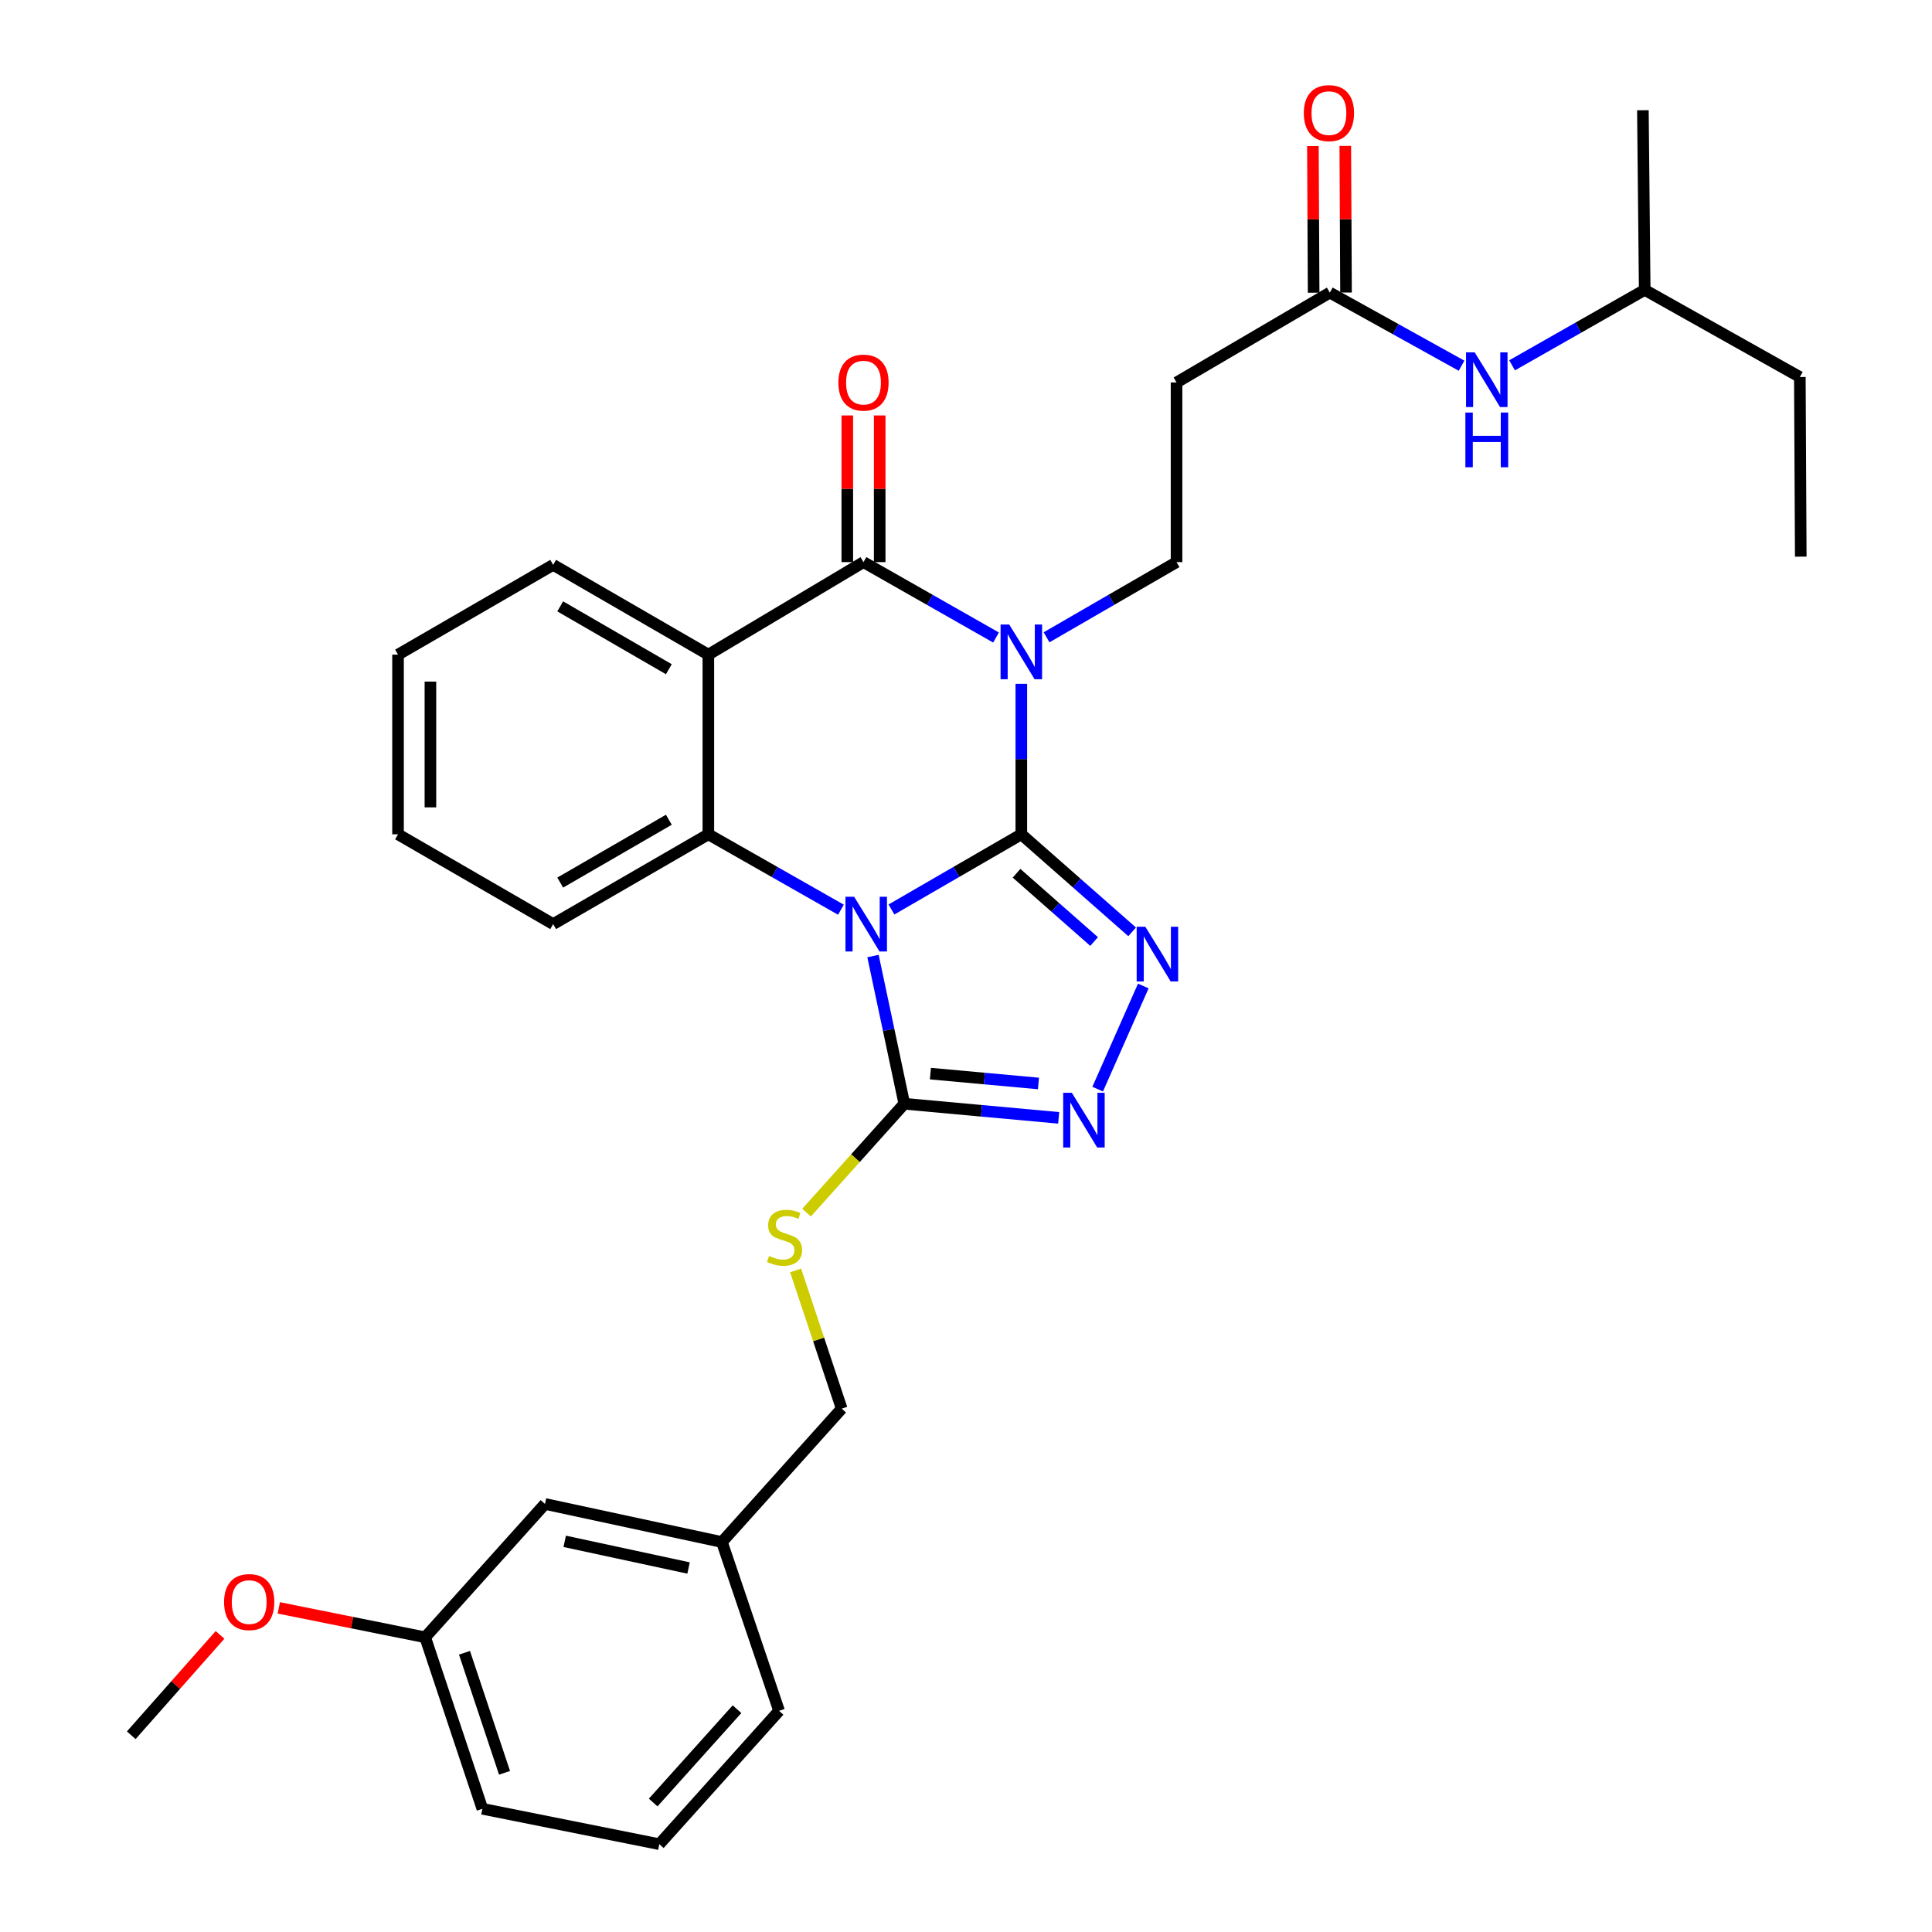 <?xml version='1.0' encoding='iso-8859-1'?>
<svg version='1.1' baseProfile='full'
              xmlns='http://www.w3.org/2000/svg'
                      xmlns:rdkit='http://www.rdkit.org/xml'
                      xmlns:xlink='http://www.w3.org/1999/xlink'
                  xml:space='preserve'
width='1000px' height='1000px' viewBox='0 0 1000 1000'>
<!-- END OF HEADER -->
<rect style='opacity:1.0;fill:#FFFFFF;stroke:none' width='1000' height='1000' x='0' y='0'> </rect>
<path class='bond-0' d='M 528.635,431.837 L 495.025,451.294' style='fill:none;fill-rule:evenodd;stroke:#000000;stroke-width:6px;stroke-linecap:butt;stroke-linejoin:miter;stroke-opacity:1' />
<path class='bond-0' d='M 495.025,451.294 L 461.415,470.751' style='fill:none;fill-rule:evenodd;stroke:#0000FF;stroke-width:6px;stroke-linecap:butt;stroke-linejoin:miter;stroke-opacity:1' />
<path class='bond-1' d='M 528.635,431.837 L 528.635,392.891' style='fill:none;fill-rule:evenodd;stroke:#000000;stroke-width:6px;stroke-linecap:butt;stroke-linejoin:miter;stroke-opacity:1' />
<path class='bond-1' d='M 528.635,392.891 L 528.635,353.946' style='fill:none;fill-rule:evenodd;stroke:#0000FF;stroke-width:6px;stroke-linecap:butt;stroke-linejoin:miter;stroke-opacity:1' />
<path class='bond-3' d='M 528.635,431.837 L 557.313,457.079' style='fill:none;fill-rule:evenodd;stroke:#000000;stroke-width:6px;stroke-linecap:butt;stroke-linejoin:miter;stroke-opacity:1' />
<path class='bond-3' d='M 557.313,457.079 L 585.991,482.321' style='fill:none;fill-rule:evenodd;stroke:#0000FF;stroke-width:6px;stroke-linecap:butt;stroke-linejoin:miter;stroke-opacity:1' />
<path class='bond-3' d='M 526.16,451.996 L 546.235,469.665' style='fill:none;fill-rule:evenodd;stroke:#000000;stroke-width:6px;stroke-linecap:butt;stroke-linejoin:miter;stroke-opacity:1' />
<path class='bond-3' d='M 546.235,469.665 L 566.309,487.335' style='fill:none;fill-rule:evenodd;stroke:#0000FF;stroke-width:6px;stroke-linecap:butt;stroke-linejoin:miter;stroke-opacity:1' />
<path class='bond-5' d='M 435.266,470.866 L 400.954,451.351' style='fill:none;fill-rule:evenodd;stroke:#0000FF;stroke-width:6px;stroke-linecap:butt;stroke-linejoin:miter;stroke-opacity:1' />
<path class='bond-5' d='M 400.954,451.351 L 366.642,431.837' style='fill:none;fill-rule:evenodd;stroke:#000000;stroke-width:6px;stroke-linecap:butt;stroke-linejoin:miter;stroke-opacity:1' />
<path class='bond-6' d='M 451.861,494.847 L 459.964,533.076' style='fill:none;fill-rule:evenodd;stroke:#0000FF;stroke-width:6px;stroke-linecap:butt;stroke-linejoin:miter;stroke-opacity:1' />
<path class='bond-6' d='M 459.964,533.076 L 468.067,571.305' style='fill:none;fill-rule:evenodd;stroke:#000000;stroke-width:6px;stroke-linecap:butt;stroke-linejoin:miter;stroke-opacity:1' />
<path class='bond-2' d='M 515.545,329.98 L 481.243,310.466' style='fill:none;fill-rule:evenodd;stroke:#0000FF;stroke-width:6px;stroke-linecap:butt;stroke-linejoin:miter;stroke-opacity:1' />
<path class='bond-2' d='M 481.243,310.466 L 446.94,290.952' style='fill:none;fill-rule:evenodd;stroke:#000000;stroke-width:6px;stroke-linecap:butt;stroke-linejoin:miter;stroke-opacity:1' />
<path class='bond-8' d='M 541.696,329.871 L 575.338,310.412' style='fill:none;fill-rule:evenodd;stroke:#0000FF;stroke-width:6px;stroke-linecap:butt;stroke-linejoin:miter;stroke-opacity:1' />
<path class='bond-8' d='M 575.338,310.412 L 608.98,290.952' style='fill:none;fill-rule:evenodd;stroke:#000000;stroke-width:6px;stroke-linecap:butt;stroke-linejoin:miter;stroke-opacity:1' />
<path class='bond-4' d='M 446.94,290.952 L 366.642,338.842' style='fill:none;fill-rule:evenodd;stroke:#000000;stroke-width:6px;stroke-linecap:butt;stroke-linejoin:miter;stroke-opacity:1' />
<path class='bond-12' d='M 455.324,290.952 L 455.324,252.997' style='fill:none;fill-rule:evenodd;stroke:#000000;stroke-width:6px;stroke-linecap:butt;stroke-linejoin:miter;stroke-opacity:1' />
<path class='bond-12' d='M 455.324,252.997 L 455.324,215.042' style='fill:none;fill-rule:evenodd;stroke:#FF0000;stroke-width:6px;stroke-linecap:butt;stroke-linejoin:miter;stroke-opacity:1' />
<path class='bond-12' d='M 438.556,290.952 L 438.556,252.997' style='fill:none;fill-rule:evenodd;stroke:#000000;stroke-width:6px;stroke-linecap:butt;stroke-linejoin:miter;stroke-opacity:1' />
<path class='bond-12' d='M 438.556,252.997 L 438.556,215.042' style='fill:none;fill-rule:evenodd;stroke:#FF0000;stroke-width:6px;stroke-linecap:butt;stroke-linejoin:miter;stroke-opacity:1' />
<path class='bond-7' d='M 591.772,510.349 L 568.149,563.733' style='fill:none;fill-rule:evenodd;stroke:#0000FF;stroke-width:6px;stroke-linecap:butt;stroke-linejoin:miter;stroke-opacity:1' />
<path class='bond-16' d='M 366.642,338.842 L 286.317,292.368' style='fill:none;fill-rule:evenodd;stroke:#000000;stroke-width:6px;stroke-linecap:butt;stroke-linejoin:miter;stroke-opacity:1' />
<path class='bond-16' d='M 346.196,346.384 L 289.968,313.853' style='fill:none;fill-rule:evenodd;stroke:#000000;stroke-width:6px;stroke-linecap:butt;stroke-linejoin:miter;stroke-opacity:1' />
<path class='bond-33' d='M 366.642,338.842 L 366.642,431.837' style='fill:none;fill-rule:evenodd;stroke:#000000;stroke-width:6px;stroke-linecap:butt;stroke-linejoin:miter;stroke-opacity:1' />
<path class='bond-17' d='M 366.642,431.837 L 286.317,478.311' style='fill:none;fill-rule:evenodd;stroke:#000000;stroke-width:6px;stroke-linecap:butt;stroke-linejoin:miter;stroke-opacity:1' />
<path class='bond-17' d='M 346.196,424.294 L 289.968,456.826' style='fill:none;fill-rule:evenodd;stroke:#000000;stroke-width:6px;stroke-linecap:butt;stroke-linejoin:miter;stroke-opacity:1' />
<path class='bond-9' d='M 468.067,571.305 L 442.77,599.479' style='fill:none;fill-rule:evenodd;stroke:#000000;stroke-width:6px;stroke-linecap:butt;stroke-linejoin:miter;stroke-opacity:1' />
<path class='bond-9' d='M 442.77,599.479 L 417.474,627.653' style='fill:none;fill-rule:evenodd;stroke:#CCCC00;stroke-width:6px;stroke-linecap:butt;stroke-linejoin:miter;stroke-opacity:1' />
<path class='bond-32' d='M 468.067,571.305 L 508.018,574.952' style='fill:none;fill-rule:evenodd;stroke:#000000;stroke-width:6px;stroke-linecap:butt;stroke-linejoin:miter;stroke-opacity:1' />
<path class='bond-32' d='M 508.018,574.952 L 547.969,578.598' style='fill:none;fill-rule:evenodd;stroke:#0000FF;stroke-width:6px;stroke-linecap:butt;stroke-linejoin:miter;stroke-opacity:1' />
<path class='bond-32' d='M 481.577,555.701 L 509.542,558.253' style='fill:none;fill-rule:evenodd;stroke:#000000;stroke-width:6px;stroke-linecap:butt;stroke-linejoin:miter;stroke-opacity:1' />
<path class='bond-32' d='M 509.542,558.253 L 537.508,560.806' style='fill:none;fill-rule:evenodd;stroke:#0000FF;stroke-width:6px;stroke-linecap:butt;stroke-linejoin:miter;stroke-opacity:1' />
<path class='bond-11' d='M 608.98,290.952 L 608.98,197.958' style='fill:none;fill-rule:evenodd;stroke:#000000;stroke-width:6px;stroke-linecap:butt;stroke-linejoin:miter;stroke-opacity:1' />
<path class='bond-15' d='M 411.814,657.569 L 423.736,693.338' style='fill:none;fill-rule:evenodd;stroke:#CCCC00;stroke-width:6px;stroke-linecap:butt;stroke-linejoin:miter;stroke-opacity:1' />
<path class='bond-15' d='M 423.736,693.338 L 435.659,729.106' style='fill:none;fill-rule:evenodd;stroke:#000000;stroke-width:6px;stroke-linecap:butt;stroke-linejoin:miter;stroke-opacity:1' />
<path class='bond-10' d='M 688.318,151.456 L 608.98,197.958' style='fill:none;fill-rule:evenodd;stroke:#000000;stroke-width:6px;stroke-linecap:butt;stroke-linejoin:miter;stroke-opacity:1' />
<path class='bond-13' d='M 688.318,151.456 L 722.406,170.374' style='fill:none;fill-rule:evenodd;stroke:#000000;stroke-width:6px;stroke-linecap:butt;stroke-linejoin:miter;stroke-opacity:1' />
<path class='bond-13' d='M 722.406,170.374 L 756.494,189.292' style='fill:none;fill-rule:evenodd;stroke:#0000FF;stroke-width:6px;stroke-linecap:butt;stroke-linejoin:miter;stroke-opacity:1' />
<path class='bond-14' d='M 696.702,151.414 L 696.511,113.463' style='fill:none;fill-rule:evenodd;stroke:#000000;stroke-width:6px;stroke-linecap:butt;stroke-linejoin:miter;stroke-opacity:1' />
<path class='bond-14' d='M 696.511,113.463 L 696.321,75.513' style='fill:none;fill-rule:evenodd;stroke:#FF0000;stroke-width:6px;stroke-linecap:butt;stroke-linejoin:miter;stroke-opacity:1' />
<path class='bond-14' d='M 679.934,151.498 L 679.744,113.547' style='fill:none;fill-rule:evenodd;stroke:#000000;stroke-width:6px;stroke-linecap:butt;stroke-linejoin:miter;stroke-opacity:1' />
<path class='bond-14' d='M 679.744,113.547 L 679.554,75.597' style='fill:none;fill-rule:evenodd;stroke:#FF0000;stroke-width:6px;stroke-linecap:butt;stroke-linejoin:miter;stroke-opacity:1' />
<path class='bond-22' d='M 782.648,189.094 L 816.973,169.567' style='fill:none;fill-rule:evenodd;stroke:#0000FF;stroke-width:6px;stroke-linecap:butt;stroke-linejoin:miter;stroke-opacity:1' />
<path class='bond-22' d='M 816.973,169.567 L 851.298,150.04' style='fill:none;fill-rule:evenodd;stroke:#000000;stroke-width:6px;stroke-linecap:butt;stroke-linejoin:miter;stroke-opacity:1' />
<path class='bond-19' d='M 435.659,729.106 L 373.666,798.16' style='fill:none;fill-rule:evenodd;stroke:#000000;stroke-width:6px;stroke-linecap:butt;stroke-linejoin:miter;stroke-opacity:1' />
<path class='bond-28' d='M 286.317,292.368 L 206.019,338.842' style='fill:none;fill-rule:evenodd;stroke:#000000;stroke-width:6px;stroke-linecap:butt;stroke-linejoin:miter;stroke-opacity:1' />
<path class='bond-30' d='M 286.317,478.311 L 206.019,431.837' style='fill:none;fill-rule:evenodd;stroke:#000000;stroke-width:6px;stroke-linecap:butt;stroke-linejoin:miter;stroke-opacity:1' />
<path class='bond-18' d='M 282.087,778.44 L 373.666,798.16' style='fill:none;fill-rule:evenodd;stroke:#000000;stroke-width:6px;stroke-linecap:butt;stroke-linejoin:miter;stroke-opacity:1' />
<path class='bond-18' d='M 292.294,797.79 L 356.399,811.594' style='fill:none;fill-rule:evenodd;stroke:#000000;stroke-width:6px;stroke-linecap:butt;stroke-linejoin:miter;stroke-opacity:1' />
<path class='bond-20' d='M 282.087,778.44 L 220.076,847.466' style='fill:none;fill-rule:evenodd;stroke:#000000;stroke-width:6px;stroke-linecap:butt;stroke-linejoin:miter;stroke-opacity:1' />
<path class='bond-24' d='M 373.666,798.16 L 403.251,885.528' style='fill:none;fill-rule:evenodd;stroke:#000000;stroke-width:6px;stroke-linecap:butt;stroke-linejoin:miter;stroke-opacity:1' />
<path class='bond-21' d='M 220.076,847.466 L 182.19,839.85' style='fill:none;fill-rule:evenodd;stroke:#000000;stroke-width:6px;stroke-linecap:butt;stroke-linejoin:miter;stroke-opacity:1' />
<path class='bond-21' d='M 182.19,839.85 L 144.304,832.233' style='fill:none;fill-rule:evenodd;stroke:#FF0000;stroke-width:6px;stroke-linecap:butt;stroke-linejoin:miter;stroke-opacity:1' />
<path class='bond-35' d='M 220.076,847.466 L 249.68,936.232' style='fill:none;fill-rule:evenodd;stroke:#000000;stroke-width:6px;stroke-linecap:butt;stroke-linejoin:miter;stroke-opacity:1' />
<path class='bond-35' d='M 240.422,855.476 L 261.145,917.612' style='fill:none;fill-rule:evenodd;stroke:#000000;stroke-width:6px;stroke-linecap:butt;stroke-linejoin:miter;stroke-opacity:1' />
<path class='bond-26' d='M 113.887,846.216 L 90.908,872.193' style='fill:none;fill-rule:evenodd;stroke:#FF0000;stroke-width:6px;stroke-linecap:butt;stroke-linejoin:miter;stroke-opacity:1' />
<path class='bond-26' d='M 90.908,872.193 L 67.929,898.169' style='fill:none;fill-rule:evenodd;stroke:#000000;stroke-width:6px;stroke-linecap:butt;stroke-linejoin:miter;stroke-opacity:1' />
<path class='bond-27' d='M 851.298,150.04 L 931.596,195.144' style='fill:none;fill-rule:evenodd;stroke:#000000;stroke-width:6px;stroke-linecap:butt;stroke-linejoin:miter;stroke-opacity:1' />
<path class='bond-29' d='M 851.298,150.04 L 850.357,57.054' style='fill:none;fill-rule:evenodd;stroke:#000000;stroke-width:6px;stroke-linecap:butt;stroke-linejoin:miter;stroke-opacity:1' />
<path class='bond-23' d='M 341.258,954.545 L 403.251,885.528' style='fill:none;fill-rule:evenodd;stroke:#000000;stroke-width:6px;stroke-linecap:butt;stroke-linejoin:miter;stroke-opacity:1' />
<path class='bond-23' d='M 338.083,932.988 L 381.478,884.676' style='fill:none;fill-rule:evenodd;stroke:#000000;stroke-width:6px;stroke-linecap:butt;stroke-linejoin:miter;stroke-opacity:1' />
<path class='bond-25' d='M 341.258,954.545 L 249.68,936.232' style='fill:none;fill-rule:evenodd;stroke:#000000;stroke-width:6px;stroke-linecap:butt;stroke-linejoin:miter;stroke-opacity:1' />
<path class='bond-31' d='M 931.596,195.144 L 932.071,288.12' style='fill:none;fill-rule:evenodd;stroke:#000000;stroke-width:6px;stroke-linecap:butt;stroke-linejoin:miter;stroke-opacity:1' />
<path class='bond-34' d='M 206.019,338.842 L 206.019,431.837' style='fill:none;fill-rule:evenodd;stroke:#000000;stroke-width:6px;stroke-linecap:butt;stroke-linejoin:miter;stroke-opacity:1' />
<path class='bond-34' d='M 222.786,352.791 L 222.786,417.887' style='fill:none;fill-rule:evenodd;stroke:#000000;stroke-width:6px;stroke-linecap:butt;stroke-linejoin:miter;stroke-opacity:1' />
<path  class='atom-1' d='M 442.096 464.151
L 451.376 479.151
Q 452.296 480.631, 453.776 483.311
Q 455.256 485.991, 455.336 486.151
L 455.336 464.151
L 459.096 464.151
L 459.096 492.471
L 455.216 492.471
L 445.256 476.071
Q 444.096 474.151, 442.856 471.951
Q 441.656 469.751, 441.296 469.071
L 441.296 492.471
L 437.616 492.471
L 437.616 464.151
L 442.096 464.151
' fill='#0000FF'/>
<path  class='atom-2' d='M 522.375 323.266
L 531.655 338.266
Q 532.575 339.746, 534.055 342.426
Q 535.535 345.106, 535.615 345.266
L 535.615 323.266
L 539.375 323.266
L 539.375 351.586
L 535.495 351.586
L 525.535 335.186
Q 524.375 333.266, 523.135 331.066
Q 521.935 328.866, 521.575 328.186
L 521.575 351.586
L 517.895 351.586
L 517.895 323.266
L 522.375 323.266
' fill='#0000FF'/>
<path  class='atom-4' d='M 592.817 479.679
L 602.097 494.679
Q 603.017 496.159, 604.497 498.839
Q 605.977 501.519, 606.057 501.679
L 606.057 479.679
L 609.817 479.679
L 609.817 507.999
L 605.937 507.999
L 595.977 491.599
Q 594.817 489.679, 593.577 487.479
Q 592.377 485.279, 592.017 484.599
L 592.017 507.999
L 588.337 507.999
L 588.337 479.679
L 592.817 479.679
' fill='#0000FF'/>
<path  class='atom-8' d='M 554.783 565.631
L 564.063 580.631
Q 564.983 582.111, 566.463 584.791
Q 567.943 587.471, 568.023 587.631
L 568.023 565.631
L 571.783 565.631
L 571.783 593.951
L 567.903 593.951
L 557.943 577.551
Q 556.783 575.631, 555.543 573.431
Q 554.343 571.231, 553.983 570.551
L 553.983 593.951
L 550.303 593.951
L 550.303 565.631
L 554.783 565.631
' fill='#0000FF'/>
<path  class='atom-10' d='M 398.074 650.07
Q 398.394 650.19, 399.714 650.75
Q 401.034 651.31, 402.474 651.67
Q 403.954 651.99, 405.394 651.99
Q 408.074 651.99, 409.634 650.71
Q 411.194 649.39, 411.194 647.11
Q 411.194 645.55, 410.394 644.59
Q 409.634 643.63, 408.434 643.11
Q 407.234 642.59, 405.234 641.99
Q 402.714 641.23, 401.194 640.51
Q 399.714 639.79, 398.634 638.27
Q 397.594 636.75, 397.594 634.19
Q 397.594 630.63, 399.994 628.43
Q 402.434 626.23, 407.234 626.23
Q 410.514 626.23, 414.234 627.79
L 413.314 630.87
Q 409.914 629.47, 407.354 629.47
Q 404.594 629.47, 403.074 630.63
Q 401.554 631.75, 401.594 633.71
Q 401.594 635.23, 402.354 636.15
Q 403.154 637.07, 404.274 637.59
Q 405.434 638.11, 407.354 638.71
Q 409.914 639.51, 411.434 640.31
Q 412.954 641.11, 414.034 642.75
Q 415.154 644.35, 415.154 647.11
Q 415.154 651.03, 412.514 653.15
Q 409.914 655.23, 405.554 655.23
Q 403.034 655.23, 401.114 654.67
Q 399.234 654.15, 396.994 653.23
L 398.074 650.07
' fill='#CCCC00'/>
<path  class='atom-13' d='M 433.94 198.038
Q 433.94 191.238, 437.3 187.438
Q 440.66 183.638, 446.94 183.638
Q 453.22 183.638, 456.58 187.438
Q 459.94 191.238, 459.94 198.038
Q 459.94 204.918, 456.54 208.838
Q 453.14 212.718, 446.94 212.718
Q 440.7 212.718, 437.3 208.838
Q 433.94 204.958, 433.94 198.038
M 446.94 209.518
Q 451.26 209.518, 453.58 206.638
Q 455.94 203.718, 455.94 198.038
Q 455.94 192.478, 453.58 189.678
Q 451.26 186.838, 446.94 186.838
Q 442.62 186.838, 440.26 189.638
Q 437.94 192.438, 437.94 198.038
Q 437.94 203.758, 440.26 206.638
Q 442.62 209.518, 446.94 209.518
' fill='#FF0000'/>
<path  class='atom-14' d='M 763.297 182.382
L 772.577 197.382
Q 773.497 198.862, 774.977 201.542
Q 776.457 204.222, 776.537 204.382
L 776.537 182.382
L 780.297 182.382
L 780.297 210.702
L 776.417 210.702
L 766.457 194.302
Q 765.297 192.382, 764.057 190.182
Q 762.857 187.982, 762.497 187.302
L 762.497 210.702
L 758.817 210.702
L 758.817 182.382
L 763.297 182.382
' fill='#0000FF'/>
<path  class='atom-14' d='M 758.477 213.534
L 762.317 213.534
L 762.317 225.574
L 776.797 225.574
L 776.797 213.534
L 780.637 213.534
L 780.637 241.854
L 776.797 241.854
L 776.797 228.774
L 762.317 228.774
L 762.317 241.854
L 758.477 241.854
L 758.477 213.534
' fill='#0000FF'/>
<path  class='atom-15' d='M 674.852 58.55
Q 674.852 51.75, 678.212 47.95
Q 681.572 44.15, 687.852 44.15
Q 694.132 44.15, 697.492 47.95
Q 700.852 51.75, 700.852 58.55
Q 700.852 65.43, 697.452 69.35
Q 694.052 73.23, 687.852 73.23
Q 681.612 73.23, 678.212 69.35
Q 674.852 65.47, 674.852 58.55
M 687.852 70.03
Q 692.172 70.03, 694.492 67.15
Q 696.852 64.23, 696.852 58.55
Q 696.852 52.99, 694.492 50.19
Q 692.172 47.35, 687.852 47.35
Q 683.532 47.35, 681.172 50.15
Q 678.852 52.95, 678.852 58.55
Q 678.852 64.27, 681.172 67.15
Q 683.532 70.03, 687.852 70.03
' fill='#FF0000'/>
<path  class='atom-22' d='M 115.981 829.232
Q 115.981 822.432, 119.341 818.632
Q 122.701 814.832, 128.981 814.832
Q 135.261 814.832, 138.621 818.632
Q 141.981 822.432, 141.981 829.232
Q 141.981 836.112, 138.581 840.032
Q 135.181 843.912, 128.981 843.912
Q 122.741 843.912, 119.341 840.032
Q 115.981 836.152, 115.981 829.232
M 128.981 840.712
Q 133.301 840.712, 135.621 837.832
Q 137.981 834.912, 137.981 829.232
Q 137.981 823.672, 135.621 820.872
Q 133.301 818.032, 128.981 818.032
Q 124.661 818.032, 122.301 820.832
Q 119.981 823.632, 119.981 829.232
Q 119.981 834.952, 122.301 837.832
Q 124.661 840.712, 128.981 840.712
' fill='#FF0000'/>
</svg>
